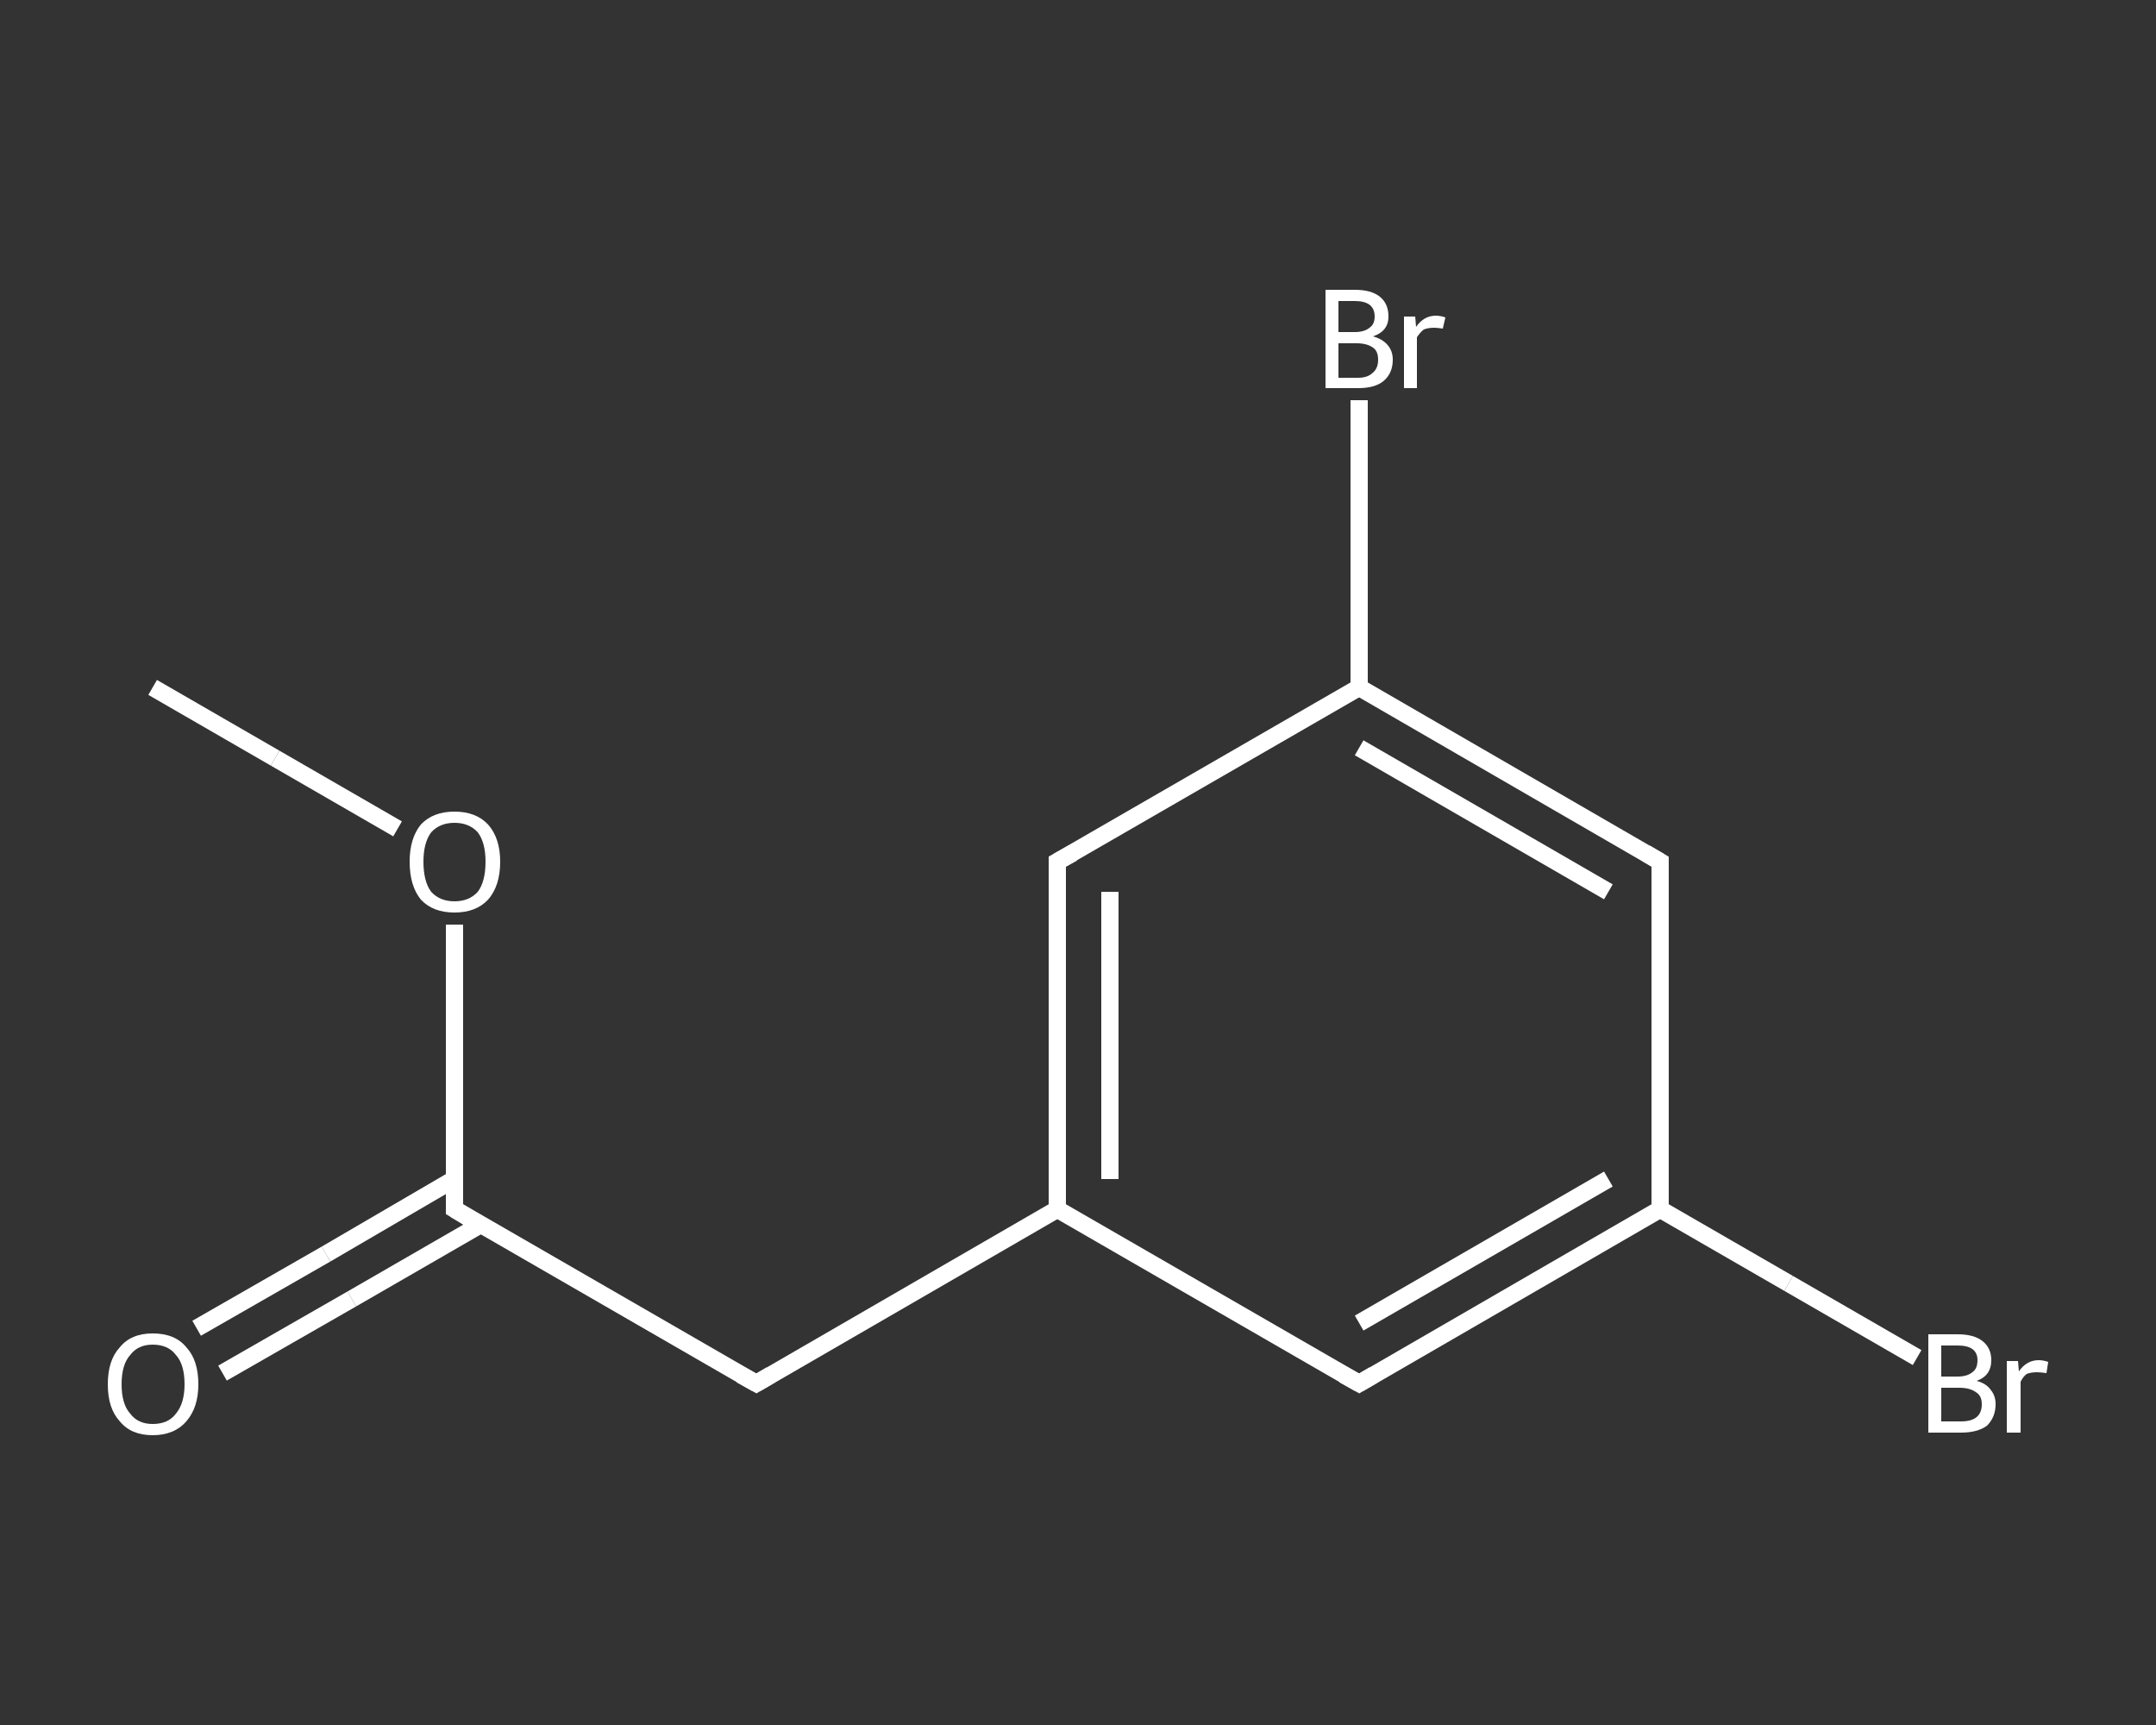 <?xml version='1.0' encoding='iso-8859-1'?>
<svg version='1.1' baseProfile='full'
              xmlns='http://www.w3.org/2000/svg'
                      xmlns:rdkit='http://www.rdkit.org/xml'
                      xmlns:xlink='http://www.w3.org/1999/xlink'
                  xml:space='preserve'
width='250px' height='200px' viewBox='0 0 250 200'>
<rect x="0" y="0" width="250" height="200" fill="#333333" stroke="none"/>
<!-- END OF HEADER -->
<rect style='opacity:1.0;fill:transparent;stroke:none' width='250.0' height='200.0' x='0.0' y='0.0'> </rect>
<path class='bond-0 atom-0 atom-1' d='M 17.7,79.7 L 31.9,87.9' style='fill:none;fill-rule:evenodd;stroke:#FFFFFF;stroke-width:2.0px;stroke-linecap:butt;stroke-linejoin:miter;stroke-opacity:1' />
<path class='bond-0 atom-0 atom-1' d='M 31.9,87.9 L 46.1,96.1' style='fill:none;fill-rule:evenodd;stroke:#FFFFFF;stroke-width:2.0px;stroke-linecap:butt;stroke-linejoin:miter;stroke-opacity:1' />
<path class='bond-1 atom-1 atom-2' d='M 52.7,107.2 L 52.7,123.7' style='fill:none;fill-rule:evenodd;stroke:#FFFFFF;stroke-width:2.0px;stroke-linecap:butt;stroke-linejoin:miter;stroke-opacity:1' />
<path class='bond-1 atom-1 atom-2' d='M 52.7,123.7 L 52.7,140.2' style='fill:none;fill-rule:evenodd;stroke:#FFFFFF;stroke-width:2.0px;stroke-linecap:butt;stroke-linejoin:miter;stroke-opacity:1' />
<path class='bond-2 atom-2 atom-3' d='M 52.7,136.7 L 37.8,145.4' style='fill:none;fill-rule:evenodd;stroke:#FFFFFF;stroke-width:2.0px;stroke-linecap:butt;stroke-linejoin:miter;stroke-opacity:1' />
<path class='bond-2 atom-2 atom-3' d='M 37.8,145.4 L 22.8,154.0' style='fill:none;fill-rule:evenodd;stroke:#FFFFFF;stroke-width:2.0px;stroke-linecap:butt;stroke-linejoin:miter;stroke-opacity:1' />
<path class='bond-2 atom-2 atom-3' d='M 55.7,142.0 L 40.8,150.6' style='fill:none;fill-rule:evenodd;stroke:#FFFFFF;stroke-width:2.0px;stroke-linecap:butt;stroke-linejoin:miter;stroke-opacity:1' />
<path class='bond-2 atom-2 atom-3' d='M 40.8,150.6 L 25.8,159.2' style='fill:none;fill-rule:evenodd;stroke:#FFFFFF;stroke-width:2.0px;stroke-linecap:butt;stroke-linejoin:miter;stroke-opacity:1' />
<path class='bond-3 atom-2 atom-4' d='M 52.7,140.2 L 87.7,160.4' style='fill:none;fill-rule:evenodd;stroke:#FFFFFF;stroke-width:2.0px;stroke-linecap:butt;stroke-linejoin:miter;stroke-opacity:1' />
<path class='bond-4 atom-4 atom-5' d='M 87.7,160.4 L 122.6,140.2' style='fill:none;fill-rule:evenodd;stroke:#FFFFFF;stroke-width:2.0px;stroke-linecap:butt;stroke-linejoin:miter;stroke-opacity:1' />
<path class='bond-5 atom-5 atom-6' d='M 122.6,140.2 L 122.6,99.9' style='fill:none;fill-rule:evenodd;stroke:#FFFFFF;stroke-width:2.0px;stroke-linecap:butt;stroke-linejoin:miter;stroke-opacity:1' />
<path class='bond-5 atom-5 atom-6' d='M 128.7,136.7 L 128.7,103.4' style='fill:none;fill-rule:evenodd;stroke:#FFFFFF;stroke-width:2.0px;stroke-linecap:butt;stroke-linejoin:miter;stroke-opacity:1' />
<path class='bond-6 atom-6 atom-7' d='M 122.6,99.9 L 157.6,79.7' style='fill:none;fill-rule:evenodd;stroke:#FFFFFF;stroke-width:2.0px;stroke-linecap:butt;stroke-linejoin:miter;stroke-opacity:1' />
<path class='bond-7 atom-7 atom-8' d='M 157.6,79.7 L 157.6,63.0' style='fill:none;fill-rule:evenodd;stroke:#FFFFFF;stroke-width:2.0px;stroke-linecap:butt;stroke-linejoin:miter;stroke-opacity:1' />
<path class='bond-7 atom-7 atom-8' d='M 157.6,63.0 L 157.6,46.4' style='fill:none;fill-rule:evenodd;stroke:#FFFFFF;stroke-width:2.0px;stroke-linecap:butt;stroke-linejoin:miter;stroke-opacity:1' />
<path class='bond-8 atom-7 atom-9' d='M 157.6,79.7 L 192.5,99.9' style='fill:none;fill-rule:evenodd;stroke:#FFFFFF;stroke-width:2.0px;stroke-linecap:butt;stroke-linejoin:miter;stroke-opacity:1' />
<path class='bond-8 atom-7 atom-9' d='M 157.6,86.7 L 186.5,103.4' style='fill:none;fill-rule:evenodd;stroke:#FFFFFF;stroke-width:2.0px;stroke-linecap:butt;stroke-linejoin:miter;stroke-opacity:1' />
<path class='bond-9 atom-9 atom-10' d='M 192.5,99.9 L 192.5,140.2' style='fill:none;fill-rule:evenodd;stroke:#FFFFFF;stroke-width:2.0px;stroke-linecap:butt;stroke-linejoin:miter;stroke-opacity:1' />
<path class='bond-10 atom-10 atom-11' d='M 192.5,140.2 L 207.4,148.8' style='fill:none;fill-rule:evenodd;stroke:#FFFFFF;stroke-width:2.0px;stroke-linecap:butt;stroke-linejoin:miter;stroke-opacity:1' />
<path class='bond-10 atom-10 atom-11' d='M 207.4,148.8 L 222.3,157.4' style='fill:none;fill-rule:evenodd;stroke:#FFFFFF;stroke-width:2.0px;stroke-linecap:butt;stroke-linejoin:miter;stroke-opacity:1' />
<path class='bond-11 atom-10 atom-12' d='M 192.5,140.2 L 157.6,160.4' style='fill:none;fill-rule:evenodd;stroke:#FFFFFF;stroke-width:2.0px;stroke-linecap:butt;stroke-linejoin:miter;stroke-opacity:1' />
<path class='bond-11 atom-10 atom-12' d='M 186.5,136.7 L 157.6,153.4' style='fill:none;fill-rule:evenodd;stroke:#FFFFFF;stroke-width:2.0px;stroke-linecap:butt;stroke-linejoin:miter;stroke-opacity:1' />
<path class='bond-12 atom-12 atom-5' d='M 157.6,160.4 L 122.6,140.2' style='fill:none;fill-rule:evenodd;stroke:#FFFFFF;stroke-width:2.0px;stroke-linecap:butt;stroke-linejoin:miter;stroke-opacity:1' />
<path d='M 52.7,139.4 L 52.7,140.2 L 54.5,141.3' style='fill:none;stroke:#FFFFFF;stroke-width:2.0px;stroke-linecap:butt;stroke-linejoin:miter;stroke-opacity:1;' />
<path d='M 85.9,159.4 L 87.7,160.4 L 89.4,159.4' style='fill:none;stroke:#FFFFFF;stroke-width:2.0px;stroke-linecap:butt;stroke-linejoin:miter;stroke-opacity:1;' />
<path d='M 122.6,101.9 L 122.6,99.9 L 124.4,98.9' style='fill:none;stroke:#FFFFFF;stroke-width:2.0px;stroke-linecap:butt;stroke-linejoin:miter;stroke-opacity:1;' />
<path d='M 190.8,98.9 L 192.5,99.9 L 192.5,101.9' style='fill:none;stroke:#FFFFFF;stroke-width:2.0px;stroke-linecap:butt;stroke-linejoin:miter;stroke-opacity:1;' />
<path d='M 159.3,159.4 L 157.6,160.4 L 155.8,159.4' style='fill:none;stroke:#FFFFFF;stroke-width:2.0px;stroke-linecap:butt;stroke-linejoin:miter;stroke-opacity:1;' />
<path class='atom-1' d='M 47.5 99.9
Q 47.5 97.2, 48.8 95.6
Q 50.2 94.1, 52.7 94.1
Q 55.2 94.1, 56.6 95.6
Q 58.0 97.2, 58.0 99.9
Q 58.0 102.7, 56.6 104.3
Q 55.2 105.8, 52.7 105.8
Q 50.2 105.8, 48.8 104.3
Q 47.5 102.7, 47.5 99.9
M 52.7 104.5
Q 54.4 104.5, 55.4 103.4
Q 56.3 102.2, 56.3 99.9
Q 56.3 97.7, 55.4 96.5
Q 54.4 95.4, 52.7 95.4
Q 51.0 95.4, 50.0 96.5
Q 49.1 97.7, 49.1 99.9
Q 49.1 102.2, 50.0 103.4
Q 51.0 104.5, 52.7 104.5
' fill='#FFFFFF'/>
<path class='atom-3' d='M 12.5 160.5
Q 12.5 157.7, 13.9 156.2
Q 15.2 154.6, 17.7 154.6
Q 20.3 154.6, 21.6 156.2
Q 23.0 157.7, 23.0 160.5
Q 23.0 163.2, 21.6 164.8
Q 20.2 166.4, 17.7 166.4
Q 15.2 166.4, 13.9 164.8
Q 12.5 163.3, 12.5 160.5
M 17.7 165.1
Q 19.5 165.1, 20.4 163.9
Q 21.4 162.7, 21.4 160.5
Q 21.4 158.2, 20.4 157.1
Q 19.5 155.9, 17.7 155.9
Q 16.0 155.9, 15.1 157.1
Q 14.1 158.2, 14.1 160.5
Q 14.1 162.8, 15.1 163.9
Q 16.0 165.1, 17.7 165.1
' fill='#FFFFFF'/>
<path class='atom-8' d='M 159.2 39.0
Q 160.3 39.3, 160.9 40.0
Q 161.5 40.7, 161.5 41.7
Q 161.5 43.3, 160.4 44.2
Q 159.4 45.0, 157.5 45.0
L 153.7 45.0
L 153.7 33.6
L 157.1 33.6
Q 159.0 33.6, 160.0 34.4
Q 161.0 35.2, 161.0 36.7
Q 161.0 38.4, 159.2 39.0
M 155.2 34.9
L 155.2 38.5
L 157.1 38.5
Q 158.2 38.5, 158.8 38.0
Q 159.4 37.6, 159.4 36.7
Q 159.4 34.9, 157.1 34.9
L 155.2 34.9
M 157.5 43.8
Q 158.6 43.8, 159.2 43.2
Q 159.8 42.7, 159.8 41.7
Q 159.8 40.7, 159.2 40.3
Q 158.5 39.8, 157.3 39.8
L 155.2 39.8
L 155.2 43.8
L 157.5 43.8
' fill='#FFFFFF'/>
<path class='atom-8' d='M 164.1 36.7
L 164.2 37.9
Q 165.1 36.6, 166.5 36.6
Q 167.0 36.6, 167.6 36.8
L 167.3 38.1
Q 166.7 38.0, 166.3 38.0
Q 165.6 38.0, 165.1 38.2
Q 164.7 38.5, 164.3 39.1
L 164.3 45.0
L 162.8 45.0
L 162.8 36.7
L 164.1 36.7
' fill='#FFFFFF'/>
<path class='atom-11' d='M 229.2 160.1
Q 230.3 160.4, 230.8 161.1
Q 231.4 161.8, 231.4 162.8
Q 231.4 164.3, 230.4 165.3
Q 229.3 166.1, 227.4 166.1
L 223.6 166.1
L 223.6 154.7
L 227.0 154.7
Q 228.9 154.7, 229.9 155.5
Q 230.9 156.3, 230.9 157.7
Q 230.9 159.5, 229.2 160.1
M 225.1 156.0
L 225.1 159.6
L 227.0 159.6
Q 228.1 159.6, 228.7 159.1
Q 229.3 158.7, 229.3 157.7
Q 229.3 156.0, 227.0 156.0
L 225.1 156.0
M 227.4 164.8
Q 228.6 164.8, 229.2 164.3
Q 229.8 163.8, 229.8 162.8
Q 229.8 161.8, 229.1 161.4
Q 228.4 160.9, 227.2 160.9
L 225.1 160.9
L 225.1 164.8
L 227.4 164.8
' fill='#FFFFFF'/>
<path class='atom-11' d='M 234.0 157.8
L 234.1 159.0
Q 235.0 157.7, 236.4 157.7
Q 236.9 157.7, 237.5 157.9
L 237.3 159.2
Q 236.6 159.1, 236.2 159.1
Q 235.5 159.1, 235.0 159.3
Q 234.6 159.6, 234.3 160.2
L 234.3 166.1
L 232.7 166.1
L 232.7 157.8
L 234.0 157.8
' fill='#FFFFFF'/>
</svg>
